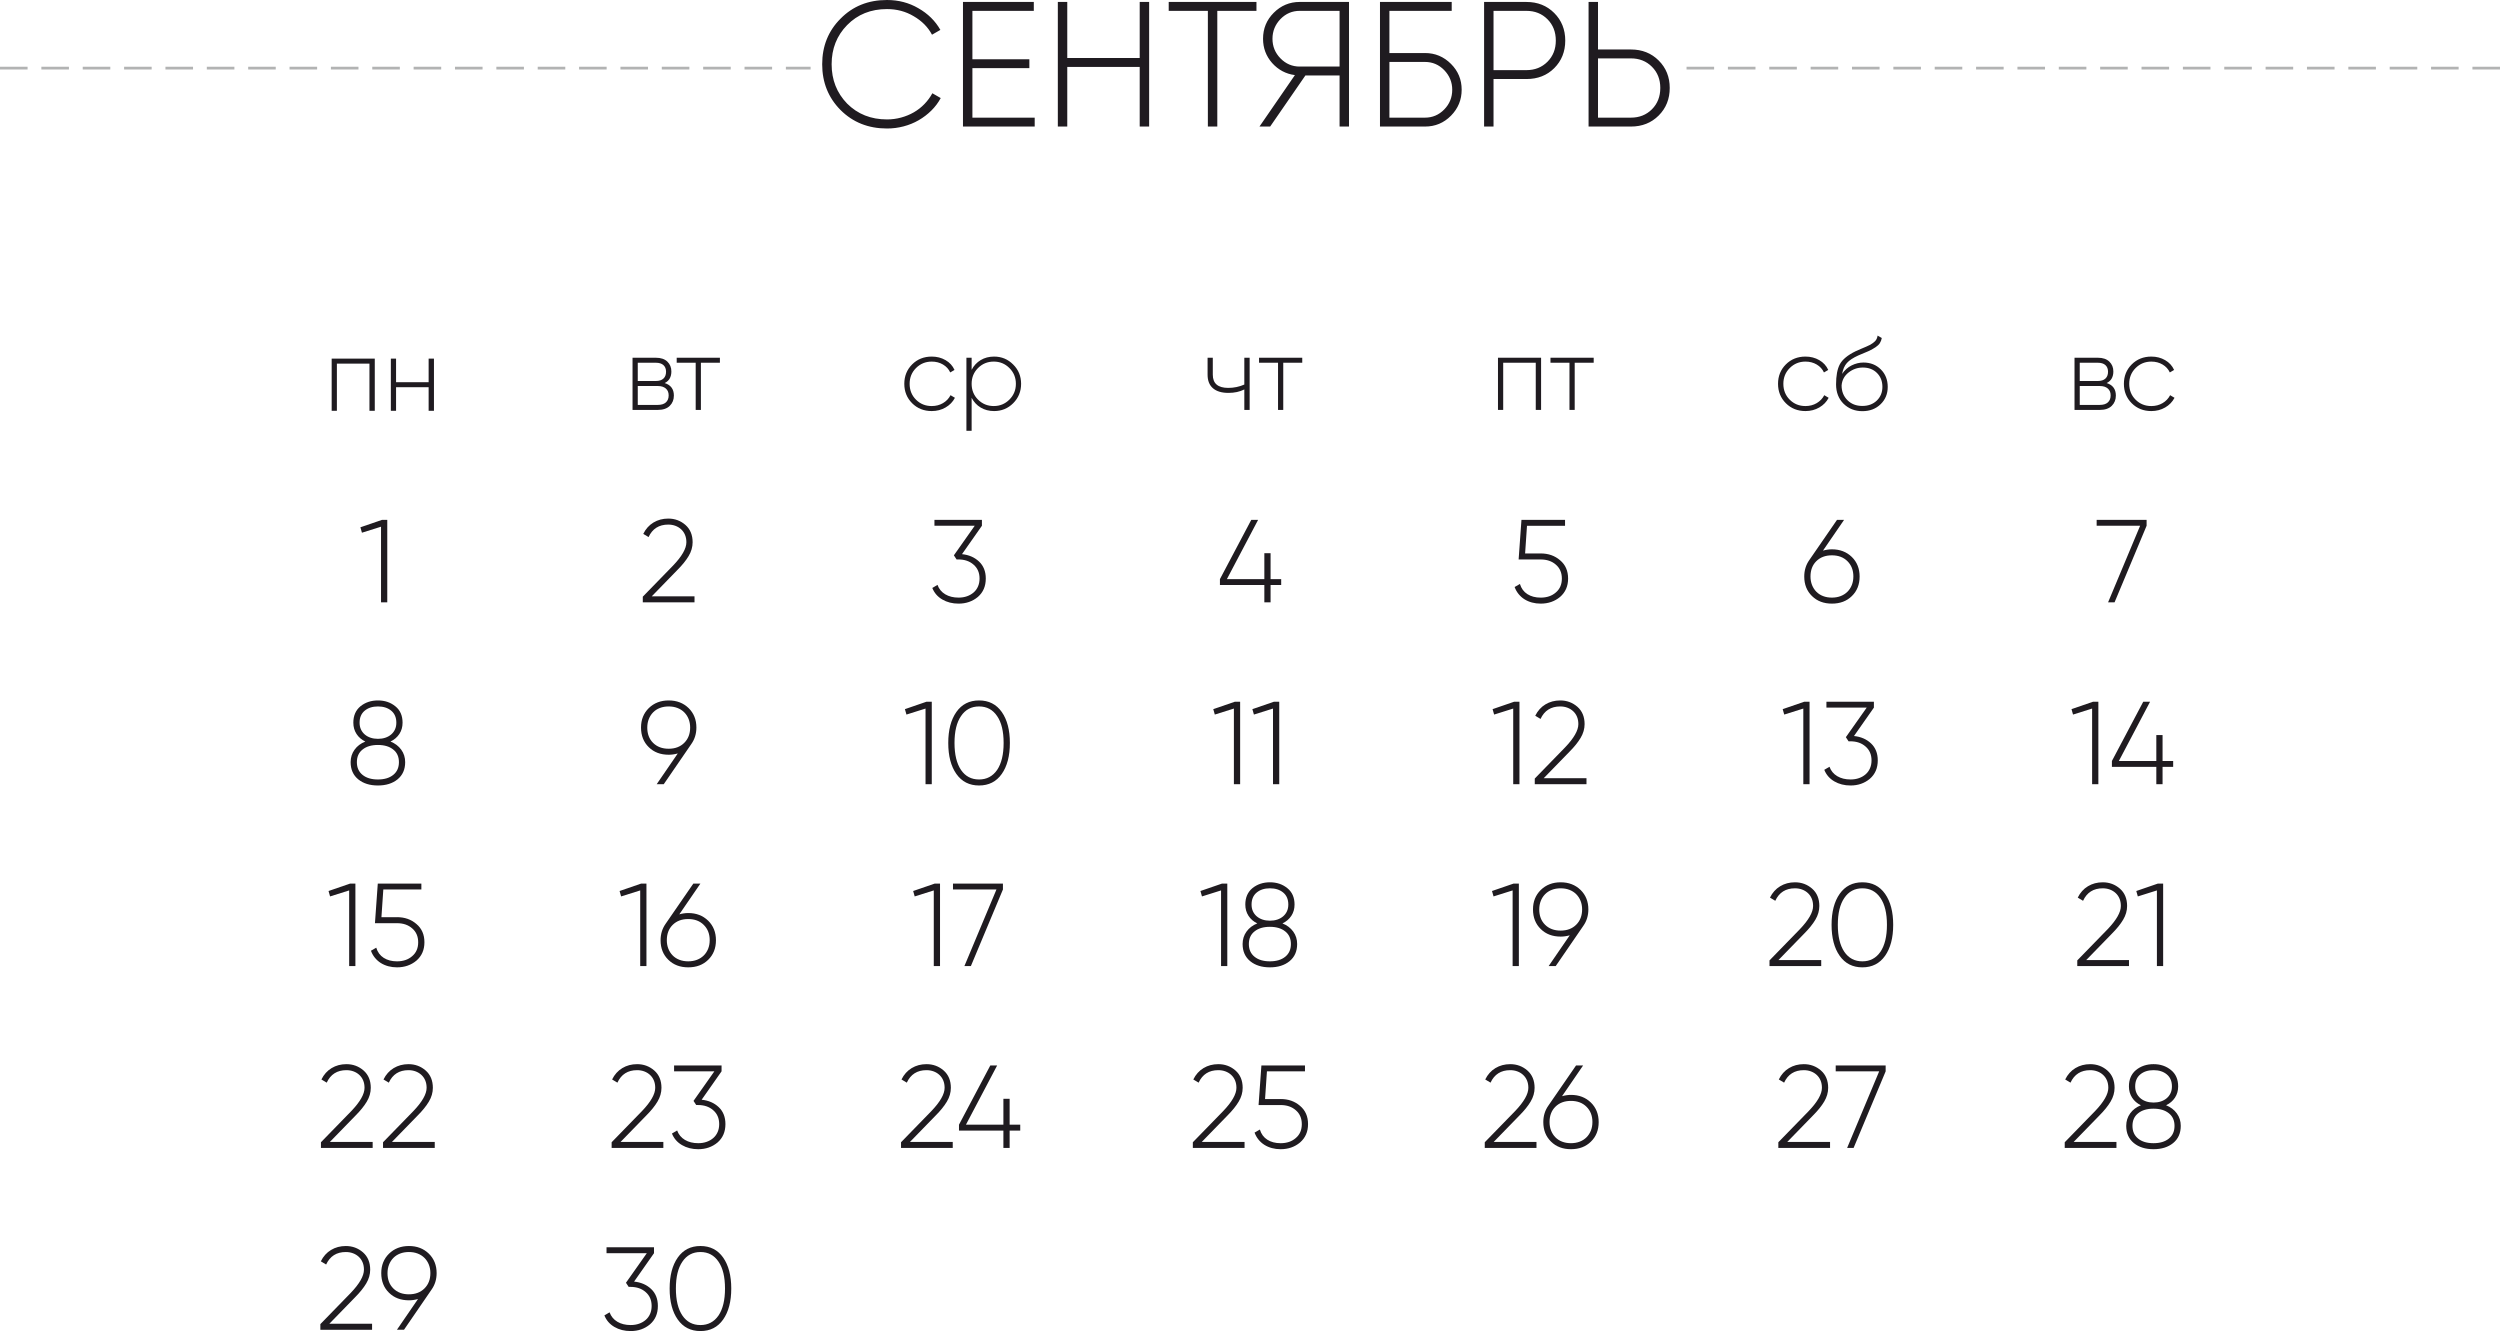 <?xml version="1.0" encoding="UTF-8"?> <svg xmlns="http://www.w3.org/2000/svg" xmlns:xlink="http://www.w3.org/1999/xlink" xmlns:xodm="http://www.corel.com/coreldraw/odm/2003" xml:space="preserve" width="319.857mm" height="170.3mm" version="1.1" style="shape-rendering:geometricPrecision; text-rendering:geometricPrecision; image-rendering:optimizeQuality; fill-rule:evenodd; clip-rule:evenodd" viewBox="0 0 6214.35 3308.69"> <defs> <style type="text/css"> .str0 {stroke:#B2B3B3;stroke-width:6.85;stroke-miterlimit:22.926;stroke-dasharray:68.544 34.272} .fil0 {fill:none} .fil1 {fill:#1F1B20;fill-rule:nonzero} </style> </defs> <g id="Слой_x0020_1">  <line class="fil0 str0" x1="4192.31" y1="169.32" x2="6217.13" y2="169.32"></line> <line class="fil0 str0" x1="-0" y1="169.32" x2="2014.95" y2="169.32"></line> <g id="_2677893799712"> <polygon class="fil1" points="5211.74,1292.27 5335.9,1292.27 5335.9,1306.91 5256.25,1497.24 5240.15,1497.24 5319.79,1306.91 5211.74,1306.91 "></polygon> <path class="fil1" d="M970.64 1843.3c11.27,4.49 20.2,11.23 26.69,20.21 6.54,8.98 9.81,19.33 9.81,31.04 0,18.16 -6.35,32.4 -18.99,42.75 -12.49,10.15 -28.74,15.23 -48.8,15.23 -20.06,0 -36.31,-5.08 -48.8,-15.23 -12.64,-10.35 -18.98,-24.6 -18.98,-42.75 0,-11.71 3.27,-22.06 9.81,-31.04 6.49,-8.98 15.42,-15.72 26.69,-20.21 -9.32,-4.49 -16.64,-10.78 -21.86,-18.89 -5.27,-8.1 -7.91,-17.42 -7.91,-27.96 0,-17.37 5.86,-30.94 17.57,-40.7 12.1,-9.76 26.65,-14.64 43.63,-14.64 16.98,0 31.43,4.88 43.34,14.64 11.91,9.57 17.86,23.13 17.86,40.7 0,10.54 -2.63,19.86 -7.95,27.96 -5.32,8.1 -12.69,14.4 -22.11,18.89zm-76.82 -46.85c0,6.25 1.12,11.81 3.37,16.69 2.25,4.88 5.42,9.08 9.52,12.59 4.1,3.51 8.93,6.2 14.49,8.05 5.56,1.85 11.66,2.78 18.3,2.78 6.64,0 12.74,-0.93 18.3,-2.78 5.56,-1.86 10.4,-4.54 14.5,-8.05 4.1,-3.51 7.27,-7.71 9.52,-12.59 2.24,-4.88 3.37,-10.44 3.37,-16.69 0,-12.89 -4.25,-22.84 -12.74,-29.87 -8.49,-7.03 -19.47,-10.54 -32.94,-10.54 -13.47,0 -24.45,3.51 -32.94,10.54 -8.49,7.03 -12.74,16.98 -12.74,29.87zm7.37 129.72c9.37,7.61 22.11,11.42 38.16,11.42 16.06,0 28.8,-3.81 38.16,-11.42 9.42,-7.61 14.11,-18.16 14.11,-31.63 0,-13.47 -4.69,-23.91 -14.11,-31.33 -9.37,-7.61 -22.11,-11.42 -38.16,-11.42 -16.06,0 -28.79,3.81 -38.16,11.42 -9.42,7.42 -14.1,17.86 -14.1,31.33 0,13.47 4.68,24.01 14.1,31.63z"></path> <path class="fil1" d="M1731.05 1808.46c0,15.42 -4.2,29.09 -12.59,40.99l-68.52 99.85 -17.57 0 52.41 -76.43c-7.61,2.15 -15.13,3.22 -22.55,3.22 -20.3,0 -36.8,-6.25 -49.49,-18.74 -12.89,-12.49 -19.33,-28.79 -19.33,-48.9 0,-19.52 6.44,-35.63 19.33,-48.31 13.08,-12.69 29.57,-19.03 49.49,-19.03 19.91,0 36.41,6.34 49.48,19.03 12.89,12.69 19.33,28.79 19.33,48.31zm-122.11 0c0,15.81 4.78,28.5 14.4,38.07 9.76,9.76 22.69,14.64 38.75,14.64 16.06,0 28.99,-4.88 38.75,-14.64 9.81,-9.76 14.69,-22.45 14.69,-38.07 0,-7.61 -1.27,-14.64 -3.81,-21.08 -2.54,-6.44 -6.2,-12.01 -10.88,-16.69 -4.69,-4.69 -10.3,-8.3 -16.89,-10.84 -6.54,-2.54 -13.86,-3.81 -21.86,-3.81 -8,0 -15.32,1.27 -21.86,3.81 -6.59,2.54 -12.15,6.15 -16.74,10.84 -4.59,4.68 -8.2,10.25 -10.74,16.69 -2.54,6.44 -3.81,13.47 -3.81,21.08z"></path> <path class="fil1" d="M2302.97 1744.33l13.18 0 0 204.97 -15.52 0 0 -187.99 -47.44 14.93 -3.81 -13.47 53.59 -18.45zm187.16 179.5c-13.47,19.13 -32.26,28.7 -56.42,28.7 -24.16,0 -42.95,-9.56 -56.42,-28.7 -13.42,-18.94 -20.16,-44.61 -20.16,-77.01 0,-32.21 6.73,-57.88 20.16,-77.01 13.47,-19.13 32.26,-28.7 56.42,-28.7 24.16,0 42.95,9.56 56.42,28.7 13.42,19.13 20.16,44.8 20.16,77.01 0,32.21 -6.74,57.88 -20.16,77.01zm-101.32 -9.96c10.74,15.81 25.72,23.72 44.9,23.72 18.98,0 33.97,-7.91 44.9,-23.72 10.78,-16.01 16.15,-38.36 16.15,-67.05 0,-28.89 -5.37,-51.15 -16.15,-66.76 -10.74,-16.01 -25.72,-24.01 -44.9,-24.01 -19.18,0 -34.16,8 -44.9,24.01 -10.78,15.62 -16.15,37.87 -16.15,66.76 0,28.7 5.37,51.05 16.15,67.05z"></path> <path class="fil1" d="M3069.48 1744.33l13.18 0 0 204.97 -15.52 0 0 -187.99 -47.44 14.93 -3.81 -13.47 53.59 -18.45zm97.21 0l13.18 0 0 204.97 -15.52 0 0 -187.99 -47.44 14.93 -3.81 -13.47 53.59 -18.45z"></path> <path class="fil1" d="M3763.8 1744.33l13.18 0 0 204.97 -15.52 0 0 -187.99 -47.44 14.93 -3.81 -13.47 53.59 -18.45zm51.24 204.97l0 -14.05 75.25 -77.3c22.06,-23.03 33.09,-42.36 33.09,-57.98 0,-6.83 -1.12,-12.93 -3.37,-18.3 -2.24,-5.37 -5.42,-9.96 -9.52,-13.76 -4.1,-3.81 -8.88,-6.73 -14.35,-8.78 -5.47,-2.05 -11.42,-3.08 -17.86,-3.08 -23.03,0 -39.34,10.35 -48.9,31.04l-13.18 -7.91c6.05,-12.3 14.49,-21.72 25.33,-28.26 10.84,-6.54 23.08,-9.81 36.75,-9.81 16.4,0 30.65,5.27 42.75,15.81 11.91,10.54 17.86,24.89 17.86,43.04 0,11.71 -3.27,23.08 -9.81,34.11 -6.54,11.03 -15.96,22.69 -28.26,34.99l-63.54 65.3 106.29 0 0 14.93 -128.55 0z"></path> <path class="fil1" d="M4484.92 1744.33l13.18 0 0 204.97 -15.52 0 0 -187.99 -47.44 14.93 -3.81 -13.47 53.59 -18.45zm123.57 85.21c17.18,1.76 31.33,7.91 42.46,18.45 11.13,10.54 16.69,24.6 16.69,42.17 0,19.13 -6.54,34.36 -19.62,45.68 -13.28,11.13 -29.28,16.69 -48.02,16.69 -15.23,0 -28.7,-3.42 -40.41,-10.25 -11.71,-6.83 -20.01,-16.4 -24.89,-28.7l12.89 -7.61c3.71,10.15 10.15,17.96 19.33,23.42 9.17,5.47 20.2,8.2 33.09,8.2 7.61,0 14.59,-1.12 20.94,-3.37 6.34,-2.24 11.86,-5.42 16.54,-9.52 4.69,-4.1 8.3,-9.08 10.84,-14.93 2.54,-5.86 3.81,-12.4 3.81,-19.62 0,-14.45 -4.98,-25.96 -14.93,-34.55 -9.76,-8.59 -22.35,-12.88 -37.77,-12.88l0 -0.29 -0.29 0.29 -4.1 0 -6.73 -10.25 51.83 -73.5 -100.14 0 0 -14.64 118.01 0 0 14.64 -49.49 70.57z"></path> <polygon class="fil1" points="949.46,1292.27 962.64,1292.27 962.64,1497.24 947.12,1497.24 947.12,1309.25 899.68,1324.18 895.87,1310.72 "></polygon> <path class="fil1" d="M1597.81 1497.24l0 -14.05 75.25 -77.3c22.06,-23.03 33.09,-42.36 33.09,-57.98 0,-6.83 -1.12,-12.93 -3.37,-18.3 -2.24,-5.37 -5.42,-9.96 -9.52,-13.76 -4.1,-3.81 -8.88,-6.73 -14.35,-8.78 -5.47,-2.05 -11.42,-3.08 -17.86,-3.08 -23.03,0 -39.34,10.35 -48.9,31.04l-13.18 -7.91c6.05,-12.3 14.49,-21.72 25.33,-28.26 10.84,-6.54 23.08,-9.81 36.75,-9.81 16.4,0 30.65,5.27 42.75,15.81 11.91,10.54 17.86,24.89 17.86,43.04 0,11.71 -3.27,23.08 -9.81,34.11 -6.54,11.03 -15.96,22.69 -28.26,34.99l-63.54 65.3 106.29 0 0 14.93 -128.55 0z"></path> <path class="fil1" d="M2391.25 1377.48c17.18,1.76 31.33,7.91 42.46,18.45 11.13,10.54 16.69,24.6 16.69,42.17 0,19.13 -6.54,34.36 -19.62,45.68 -13.28,11.13 -29.28,16.69 -48.02,16.69 -15.23,0 -28.7,-3.42 -40.41,-10.25 -11.71,-6.83 -20.01,-16.4 -24.89,-28.7l12.89 -7.61c3.71,10.15 10.15,17.96 19.33,23.42 9.17,5.47 20.2,8.2 33.09,8.2 7.61,0 14.59,-1.12 20.94,-3.37 6.34,-2.24 11.86,-5.42 16.54,-9.52 4.69,-4.1 8.3,-9.08 10.84,-14.93 2.54,-5.86 3.81,-12.4 3.81,-19.62 0,-14.45 -4.98,-25.96 -14.93,-34.55 -9.76,-8.59 -22.35,-12.88 -37.77,-12.88l0 -0.29 -0.29 0.29 -4.1 0 -6.73 -10.25 51.83 -73.5 -100.14 0 0 -14.64 118.01 0 0 14.64 -49.49 70.57z"></path> <polygon class="fil1" points="3184.7,1439.56 3184.7,1454.2 3158.34,1454.2 3158.34,1497.24 3142.83,1497.24 3142.83,1454.2 3032.43,1454.2 3032.43,1439.56 3110.32,1292.27 3127.31,1292.27 3049.71,1439.56 3142.83,1439.56 3142.83,1375.14 3158.34,1375.14 3158.34,1439.56 "></polygon> <path class="fil1" d="M3829.68 1375.72c19.13,0 35.24,5.66 48.31,16.98 13.28,11.13 19.91,26.26 19.91,45.39 0,18.94 -6.64,34.16 -19.91,45.68 -13.27,11.13 -29.38,16.69 -48.31,16.69 -7.61,0 -14.84,-0.93 -21.67,-2.78 -6.83,-1.85 -13.03,-4.54 -18.59,-8.05 -5.56,-3.51 -10.44,-7.86 -14.64,-13.03 -4.2,-5.17 -7.47,-10.98 -9.81,-17.42l13.18 -7.61c3.32,11.13 9.52,19.57 18.6,25.33 9.08,5.76 20.06,8.64 32.94,8.64 15.42,0 28.01,-4.29 37.77,-12.88 9.96,-8.4 14.93,-19.91 14.93,-34.55 0,-14.45 -4.98,-25.96 -14.93,-34.55 -9.76,-8.59 -22.35,-12.88 -37.77,-12.88l-54.76 0 7.03 -98.39 108.34 0 0 14.64 -94.58 0 -4.68 68.81 38.65 0z"></path> <path class="fil1" d="M4553.73 1365.47c19.91,0 36.41,6.35 49.48,19.03 12.89,12.69 19.33,28.89 19.33,48.61 0,19.91 -6.44,36.12 -19.33,48.61 -12.69,12.49 -29.18,18.74 -49.48,18.74 -20.3,0 -36.8,-6.25 -49.49,-18.74 -12.89,-12.49 -19.33,-28.7 -19.33,-48.61 0,-15.42 4.2,-29.09 12.59,-40.99l68.81 -99.85 17.57 0 -52.41 76.43c7.61,-2.15 15.03,-3.22 22.26,-3.22zm53.29 67.64c0,-15.62 -4.88,-28.31 -14.69,-38.07 -9.76,-9.76 -22.69,-14.64 -38.75,-14.64 -16.06,0 -28.99,4.88 -38.75,14.64 -9.62,9.57 -14.4,22.26 -14.4,38.07 0,7.61 1.27,14.64 3.81,21.08 2.54,6.44 6.15,12 10.74,16.69 4.59,4.68 10.15,8.3 16.74,10.83 6.54,2.54 13.86,3.81 21.86,3.81 8,0 15.33,-1.27 21.86,-3.81 6.59,-2.54 12.2,-6.15 16.89,-10.83 4.68,-4.69 8.34,-10.25 10.88,-16.69 2.54,-6.44 3.81,-13.47 3.81,-21.08z"></path> <path class="fil1" d="M5202.81 1744.33l13.18 0 0 204.97 -15.52 0 0 -187.99 -47.44 14.93 -3.81 -13.47 53.59 -18.45zm199.12 147.29l0 14.64 -26.35 0 0 43.04 -15.52 0 0 -43.04 -110.39 0 0 -14.64 77.89 -147.29 16.98 0 -77.6 147.29 93.12 0 0 -64.42 15.52 0 0 64.42 26.35 0z"></path> <path class="fil1" d="M870.25 2196.38l13.18 0 0 204.97 -15.52 0 0 -187.99 -47.44 14.93 -3.81 -13.47 53.59 -18.45zm116.54 83.45c19.13,0 35.24,5.66 48.31,16.98 13.28,11.13 19.91,26.26 19.91,45.39 0,18.94 -6.64,34.16 -19.91,45.68 -13.27,11.13 -29.38,16.69 -48.31,16.69 -7.61,0 -14.84,-0.93 -21.67,-2.78 -6.83,-1.85 -13.03,-4.54 -18.59,-8.05 -5.56,-3.51 -10.44,-7.86 -14.64,-13.03 -4.2,-5.17 -7.47,-10.98 -9.81,-17.42l13.18 -7.61c3.32,11.13 9.52,19.57 18.6,25.33 9.08,5.76 20.06,8.64 32.94,8.64 15.42,0 28.01,-4.29 37.77,-12.88 9.96,-8.4 14.93,-19.91 14.93,-34.55 0,-14.45 -4.98,-25.96 -14.93,-34.55 -9.76,-8.59 -22.35,-12.88 -37.77,-12.88l-54.76 0 7.03 -98.39 108.34 0 0 14.64 -94.58 0 -4.68 68.81 38.65 0z"></path> <path class="fil1" d="M1593.71 2196.38l13.18 0 0 204.97 -15.52 0 0 -187.99 -47.44 14.93 -3.81 -13.47 53.59 -18.45zm117.13 73.2c19.91,0 36.41,6.35 49.48,19.03 12.89,12.69 19.33,28.89 19.33,48.61 0,19.91 -6.44,36.12 -19.33,48.61 -12.69,12.49 -29.18,18.74 -49.48,18.74 -20.3,0 -36.8,-6.25 -49.49,-18.74 -12.89,-12.49 -19.33,-28.7 -19.33,-48.61 0,-15.42 4.2,-29.09 12.59,-40.99l68.81 -99.85 17.57 0 -52.41 76.43c7.61,-2.15 15.03,-3.22 22.26,-3.22zm53.29 67.64c0,-15.62 -4.88,-28.31 -14.69,-38.07 -9.76,-9.76 -22.69,-14.64 -38.75,-14.64 -16.06,0 -28.99,4.88 -38.75,14.64 -9.62,9.57 -14.4,22.26 -14.4,38.07 0,7.61 1.27,14.64 3.81,21.08 2.54,6.44 6.15,12 10.74,16.69 4.59,4.68 10.15,8.3 16.74,10.83 6.54,2.54 13.86,3.81 21.86,3.81 8,0 15.33,-1.27 21.86,-3.81 6.59,-2.54 12.2,-6.15 16.89,-10.83 4.68,-4.69 8.34,-10.25 10.88,-16.69 2.54,-6.44 3.81,-13.47 3.81,-21.08z"></path> <path class="fil1" d="M2323.47 2196.38l13.18 0 0 204.97 -15.52 0 0 -187.99 -47.44 14.93 -3.81 -13.47 53.59 -18.45zm45.39 0l124.16 0 0 14.64 -79.65 190.33 -16.1 0 79.65 -190.33 -108.05 0 0 -14.64z"></path> <path class="fil1" d="M3037.56 2196.38l13.18 0 0 204.97 -15.52 0 0 -187.99 -47.44 14.93 -3.81 -13.47 53.59 -18.45zm150.31 98.97c11.27,4.49 20.2,11.23 26.69,20.21 6.54,8.98 9.81,19.33 9.81,31.04 0,18.16 -6.35,32.4 -18.99,42.75 -12.49,10.15 -28.74,15.23 -48.8,15.23 -20.06,0 -36.31,-5.08 -48.8,-15.23 -12.64,-10.35 -18.98,-24.6 -18.98,-42.75 0,-11.71 3.27,-22.06 9.81,-31.04 6.49,-8.98 15.42,-15.72 26.69,-20.21 -9.32,-4.49 -16.64,-10.78 -21.86,-18.89 -5.27,-8.1 -7.91,-17.42 -7.91,-27.96 0,-17.37 5.86,-30.94 17.57,-40.7 12.1,-9.76 26.65,-14.64 43.63,-14.64 16.98,0 31.43,4.88 43.34,14.64 11.91,9.57 17.86,23.13 17.86,40.7 0,10.54 -2.63,19.86 -7.95,27.96 -5.32,8.1 -12.69,14.4 -22.11,18.89zm-76.82 -46.85c0,6.25 1.12,11.81 3.37,16.69 2.25,4.88 5.42,9.08 9.52,12.59 4.1,3.51 8.93,6.2 14.49,8.05 5.56,1.85 11.66,2.78 18.3,2.78 6.64,0 12.74,-0.93 18.3,-2.78 5.56,-1.86 10.4,-4.54 14.5,-8.05 4.1,-3.51 7.27,-7.71 9.52,-12.59 2.24,-4.88 3.37,-10.44 3.37,-16.69 0,-12.89 -4.25,-22.84 -12.74,-29.87 -8.49,-7.03 -19.47,-10.54 -32.94,-10.54 -13.47,0 -24.45,3.51 -32.94,10.54 -8.49,7.03 -12.74,16.98 -12.74,29.87zm7.37 129.72c9.37,7.61 22.11,11.42 38.16,11.42 16.06,0 28.8,-3.81 38.16,-11.42 9.42,-7.61 14.11,-18.16 14.11,-31.63 0,-13.47 -4.69,-23.91 -14.11,-31.33 -9.37,-7.61 -22.11,-11.42 -38.16,-11.42 -16.06,0 -28.79,3.81 -38.16,11.42 -9.42,7.42 -14.1,17.86 -14.1,31.33 0,13.47 4.68,24.01 14.1,31.63z"></path> <path class="fil1" d="M3762.33 2196.38l13.18 0 0 204.97 -15.52 0 0 -187.99 -47.44 14.93 -3.81 -13.47 53.59 -18.45zm185.94 64.13c0,15.42 -4.2,29.09 -12.59,40.99l-68.52 99.85 -17.57 0 52.41 -76.43c-7.61,2.15 -15.13,3.22 -22.55,3.22 -20.3,0 -36.8,-6.25 -49.49,-18.74 -12.89,-12.49 -19.33,-28.79 -19.33,-48.9 0,-19.52 6.44,-35.63 19.33,-48.31 13.08,-12.69 29.57,-19.03 49.49,-19.03 19.91,0 36.41,6.34 49.48,19.03 12.89,12.69 19.33,28.79 19.33,48.31zm-122.11 0c0,15.81 4.78,28.5 14.4,38.07 9.76,9.76 22.69,14.64 38.75,14.64 16.06,0 28.99,-4.88 38.75,-14.64 9.81,-9.76 14.69,-22.45 14.69,-38.07 0,-7.61 -1.27,-14.64 -3.81,-21.08 -2.54,-6.44 -6.2,-12.01 -10.88,-16.69 -4.69,-4.69 -10.3,-8.3 -16.89,-10.84 -6.54,-2.54 -13.86,-3.81 -21.86,-3.81 -8,0 -15.32,1.27 -21.86,3.81 -6.59,2.54 -12.15,6.15 -16.74,10.84 -4.59,4.68 -8.2,10.25 -10.74,16.69 -2.54,6.44 -3.81,13.47 -3.81,21.08z"></path> <path class="fil1" d="M4398.53 2401.36l0 -14.05 75.25 -77.3c22.06,-23.03 33.09,-42.36 33.09,-57.98 0,-6.83 -1.12,-12.93 -3.37,-18.3 -2.24,-5.37 -5.42,-9.96 -9.52,-13.76 -4.1,-3.81 -8.88,-6.73 -14.35,-8.78 -5.47,-2.05 -11.42,-3.08 -17.86,-3.08 -23.03,0 -39.34,10.35 -48.9,31.04l-13.18 -7.91c6.05,-12.3 14.49,-21.72 25.33,-28.26 10.84,-6.54 23.08,-9.81 36.75,-9.81 16.4,0 30.65,5.27 42.75,15.81 11.91,10.54 17.86,24.89 17.86,43.04 0,11.71 -3.27,23.08 -9.81,34.11 -6.54,11.03 -15.96,22.69 -28.26,34.99l-63.54 65.3 106.29 0 0 14.93 -128.55 0zm287.3 -25.47c-13.47,19.13 -32.26,28.7 -56.42,28.7 -24.16,0 -42.95,-9.56 -56.42,-28.7 -13.42,-18.94 -20.16,-44.61 -20.16,-77.01 0,-32.21 6.73,-57.88 20.16,-77.01 13.47,-19.13 32.26,-28.7 56.42,-28.7 24.16,0 42.95,9.56 56.42,28.7 13.42,19.13 20.16,44.8 20.16,77.01 0,32.21 -6.74,57.88 -20.16,77.01zm-101.32 -9.96c10.74,15.81 25.72,23.72 44.9,23.72 18.98,0 33.97,-7.91 44.9,-23.72 10.78,-16.01 16.15,-38.36 16.15,-67.05 0,-28.89 -5.37,-51.15 -16.15,-66.76 -10.74,-16.01 -25.72,-24.01 -44.9,-24.01 -19.18,0 -34.16,8 -44.9,24.01 -10.78,15.62 -16.15,37.87 -16.15,66.76 0,28.7 5.37,51.05 16.15,67.05z"></path> <path class="fil1" d="M5163.57 2401.36l0 -14.05 75.25 -77.3c22.06,-23.03 33.09,-42.36 33.09,-57.98 0,-6.83 -1.12,-12.93 -3.37,-18.3 -2.24,-5.37 -5.42,-9.96 -9.52,-13.76 -4.1,-3.81 -8.88,-6.73 -14.35,-8.78 -5.47,-2.05 -11.42,-3.08 -17.86,-3.08 -23.03,0 -39.34,10.35 -48.9,31.04l-13.18 -7.91c6.05,-12.3 14.49,-21.72 25.33,-28.26 10.84,-6.54 23.08,-9.81 36.75,-9.81 16.4,0 30.65,5.27 42.75,15.81 11.91,10.54 17.86,24.89 17.86,43.04 0,11.71 -3.27,23.08 -9.81,34.11 -6.54,11.03 -15.96,22.69 -28.26,34.99l-63.54 65.3 106.29 0 0 14.93 -128.55 0zm200.29 -204.97l13.18 0 0 204.97 -15.52 0 0 -187.99 -47.44 14.93 -3.81 -13.47 53.59 -18.45z"></path> <path class="fil1" d="M797.78 2853.41l0 -14.05 75.25 -77.3c22.06,-23.03 33.09,-42.36 33.09,-57.98 0,-6.83 -1.12,-12.93 -3.37,-18.3 -2.24,-5.37 -5.42,-9.96 -9.52,-13.76 -4.1,-3.81 -8.88,-6.73 -14.35,-8.78 -5.47,-2.05 -11.42,-3.08 -17.86,-3.08 -23.03,0 -39.34,10.35 -48.9,31.04l-13.18 -7.91c6.05,-12.3 14.49,-21.72 25.33,-28.26 10.84,-6.54 23.08,-9.81 36.75,-9.81 16.4,0 30.65,5.27 42.75,15.81 11.91,10.54 17.86,24.89 17.86,43.04 0,11.71 -3.27,23.08 -9.81,34.11 -6.54,11.03 -15.96,22.69 -28.26,34.99l-63.54 65.3 106.29 0 0 14.93 -128.55 0zm154.32 0l0 -14.05 75.25 -77.3c22.06,-23.03 33.09,-42.36 33.09,-57.98 0,-6.83 -1.12,-12.93 -3.37,-18.3 -2.24,-5.37 -5.42,-9.96 -9.52,-13.76 -4.1,-3.81 -8.88,-6.73 -14.35,-8.78 -5.47,-2.05 -11.42,-3.08 -17.86,-3.08 -23.03,0 -39.34,10.35 -48.9,31.04l-13.18 -7.91c6.05,-12.3 14.49,-21.72 25.33,-28.26 10.84,-6.54 23.08,-9.81 36.75,-9.81 16.4,0 30.65,5.27 42.75,15.81 11.91,10.54 17.86,24.89 17.86,43.04 0,11.71 -3.27,23.08 -9.81,34.11 -6.54,11.03 -15.96,22.69 -28.26,34.99l-63.54 65.3 106.29 0 0 14.93 -128.55 0z"></path> <path class="fil1" d="M1520.36 2853.41l0 -14.05 75.25 -77.3c22.06,-23.03 33.09,-42.36 33.09,-57.98 0,-6.83 -1.12,-12.93 -3.37,-18.3 -2.24,-5.37 -5.42,-9.96 -9.52,-13.76 -4.1,-3.81 -8.88,-6.73 -14.35,-8.78 -5.47,-2.05 -11.42,-3.08 -17.86,-3.08 -23.03,0 -39.34,10.35 -48.9,31.04l-13.18 -7.91c6.05,-12.3 14.49,-21.72 25.33,-28.26 10.84,-6.54 23.08,-9.81 36.75,-9.81 16.4,0 30.65,5.27 42.75,15.81 11.91,10.54 17.86,24.89 17.86,43.04 0,11.71 -3.27,23.08 -9.81,34.11 -6.54,11.03 -15.96,22.69 -28.26,34.99l-63.54 65.3 106.29 0 0 14.93 -128.55 0zm223.71 -119.76c17.18,1.76 31.33,7.91 42.46,18.45 11.13,10.54 16.69,24.6 16.69,42.17 0,19.13 -6.54,34.36 -19.62,45.68 -13.28,11.13 -29.28,16.69 -48.02,16.69 -15.23,0 -28.7,-3.42 -40.41,-10.25 -11.71,-6.83 -20.01,-16.4 -24.89,-28.7l12.89 -7.61c3.71,10.15 10.15,17.96 19.33,23.42 9.17,5.47 20.2,8.2 33.09,8.2 7.61,0 14.59,-1.12 20.94,-3.37 6.34,-2.24 11.86,-5.42 16.54,-9.52 4.69,-4.1 8.3,-9.08 10.84,-14.93 2.54,-5.86 3.81,-12.4 3.81,-19.62 0,-14.45 -4.98,-25.96 -14.93,-34.55 -9.76,-8.59 -22.35,-12.88 -37.77,-12.88l0 -0.29 -0.29 0.29 -4.1 0 -6.73 -10.25 51.83 -73.5 -100.14 0 0 -14.64 118.01 0 0 14.64 -49.49 70.57z"></path> <path class="fil1" d="M2239.72 2853.41l0 -14.05 75.25 -77.3c22.06,-23.03 33.09,-42.36 33.09,-57.98 0,-6.83 -1.12,-12.93 -3.37,-18.3 -2.24,-5.37 -5.42,-9.96 -9.52,-13.76 -4.1,-3.81 -8.88,-6.73 -14.35,-8.78 -5.47,-2.05 -11.42,-3.08 -17.86,-3.08 -23.03,0 -39.34,10.35 -48.9,31.04l-13.18 -7.91c6.05,-12.3 14.49,-21.72 25.33,-28.26 10.84,-6.54 23.08,-9.81 36.75,-9.81 16.4,0 30.65,5.27 42.75,15.81 11.91,10.54 17.86,24.89 17.86,43.04 0,11.71 -3.27,23.08 -9.81,34.11 -6.54,11.03 -15.96,22.69 -28.26,34.99l-63.54 65.3 106.29 0 0 14.93 -128.55 0zm296.33 -57.69l0 14.64 -26.35 0 0 43.04 -15.52 0 0 -43.04 -110.39 0 0 -14.64 77.89 -147.29 16.98 0 -77.6 147.29 93.12 0 0 -64.42 15.52 0 0 64.42 26.35 0z"></path> <path class="fil1" d="M2965.09 2853.41l0 -14.05 75.25 -77.3c22.06,-23.03 33.09,-42.36 33.09,-57.98 0,-6.83 -1.12,-12.93 -3.37,-18.3 -2.24,-5.37 -5.42,-9.96 -9.52,-13.76 -4.1,-3.81 -8.88,-6.73 -14.35,-8.78 -5.47,-2.05 -11.42,-3.08 -17.86,-3.08 -23.03,0 -39.34,10.35 -48.9,31.04l-13.18 -7.91c6.05,-12.3 14.49,-21.72 25.33,-28.26 10.84,-6.54 23.08,-9.81 36.75,-9.81 16.4,0 30.65,5.27 42.75,15.81 11.91,10.54 17.86,24.89 17.86,43.04 0,11.71 -3.27,23.08 -9.81,34.11 -6.54,11.03 -15.96,22.69 -28.26,34.99l-63.54 65.3 106.29 0 0 14.93 -128.55 0zm218.15 -121.52c19.13,0 35.24,5.66 48.31,16.98 13.28,11.13 19.91,26.26 19.91,45.39 0,18.94 -6.64,34.16 -19.91,45.68 -13.27,11.13 -29.38,16.69 -48.31,16.69 -7.61,0 -14.84,-0.93 -21.67,-2.78 -6.83,-1.85 -13.03,-4.54 -18.59,-8.05 -5.56,-3.51 -10.44,-7.86 -14.64,-13.03 -4.2,-5.17 -7.47,-10.98 -9.81,-17.42l13.18 -7.61c3.32,11.13 9.52,19.57 18.6,25.33 9.08,5.76 20.06,8.64 32.94,8.64 15.42,0 28.01,-4.29 37.77,-12.88 9.96,-8.4 14.93,-19.91 14.93,-34.55 0,-14.45 -4.98,-25.96 -14.93,-34.55 -9.76,-8.59 -22.35,-12.88 -37.77,-12.88l-54.76 0 7.03 -98.39 108.34 0 0 14.64 -94.58 0 -4.68 68.81 38.65 0z"></path> <path class="fil1" d="M3690.74 2853.41l0 -14.05 75.25 -77.3c22.06,-23.03 33.09,-42.36 33.09,-57.98 0,-6.83 -1.12,-12.93 -3.37,-18.3 -2.24,-5.37 -5.42,-9.96 -9.52,-13.76 -4.1,-3.81 -8.88,-6.73 -14.35,-8.78 -5.47,-2.05 -11.42,-3.08 -17.86,-3.08 -23.03,0 -39.34,10.35 -48.9,31.04l-13.18 -7.91c6.05,-12.3 14.49,-21.72 25.33,-28.26 10.84,-6.54 23.08,-9.81 36.75,-9.81 16.4,0 30.65,5.27 42.75,15.81 11.91,10.54 17.86,24.89 17.86,43.04 0,11.71 -3.27,23.08 -9.81,34.11 -6.54,11.03 -15.96,22.69 -28.26,34.99l-63.54 65.3 106.29 0 0 14.93 -128.55 0zm214.34 -131.77c19.91,0 36.41,6.35 49.48,19.03 12.89,12.69 19.33,28.89 19.33,48.61 0,19.91 -6.44,36.12 -19.33,48.61 -12.69,12.49 -29.18,18.74 -49.48,18.74 -20.3,0 -36.8,-6.25 -49.49,-18.74 -12.89,-12.49 -19.33,-28.7 -19.33,-48.61 0,-15.42 4.2,-29.09 12.59,-40.99l68.81 -99.85 17.57 0 -52.41 76.43c7.61,-2.15 15.03,-3.22 22.26,-3.22zm53.29 67.64c0,-15.62 -4.88,-28.31 -14.69,-38.07 -9.76,-9.76 -22.69,-14.64 -38.75,-14.64 -16.06,0 -28.99,4.88 -38.75,14.64 -9.62,9.57 -14.4,22.26 -14.4,38.07 0,7.61 1.27,14.64 3.81,21.08 2.54,6.44 6.15,12 10.74,16.69 4.59,4.68 10.15,8.3 16.74,10.83 6.54,2.54 13.86,3.81 21.86,3.81 8,0 15.33,-1.27 21.86,-3.81 6.59,-2.54 12.2,-6.15 16.89,-10.83 4.68,-4.69 8.34,-10.25 10.88,-16.69 2.54,-6.44 3.81,-13.47 3.81,-21.08z"></path> <path class="fil1" d="M4420.49 2853.41l0 -14.05 75.25 -77.3c22.06,-23.03 33.09,-42.36 33.09,-57.98 0,-6.83 -1.12,-12.93 -3.37,-18.3 -2.24,-5.37 -5.42,-9.96 -9.52,-13.76 -4.1,-3.81 -8.88,-6.73 -14.35,-8.78 -5.47,-2.05 -11.42,-3.08 -17.86,-3.08 -23.03,0 -39.34,10.35 -48.9,31.04l-13.18 -7.91c6.05,-12.3 14.49,-21.72 25.33,-28.26 10.84,-6.54 23.08,-9.81 36.75,-9.81 16.4,0 30.65,5.27 42.75,15.81 11.91,10.54 17.86,24.89 17.86,43.04 0,11.71 -3.27,23.08 -9.81,34.11 -6.54,11.03 -15.96,22.69 -28.26,34.99l-63.54 65.3 106.29 0 0 14.93 -128.55 0zm142.6 -204.97l124.16 0 0 14.64 -79.65 190.33 -16.1 0 79.65 -190.33 -108.05 0 0 -14.64z"></path> <path class="fil1" d="M5132.39 2853.41l0 -14.05 75.25 -77.3c22.06,-23.03 33.09,-42.36 33.09,-57.98 0,-6.83 -1.12,-12.93 -3.37,-18.3 -2.24,-5.37 -5.42,-9.96 -9.52,-13.76 -4.1,-3.81 -8.88,-6.73 -14.35,-8.78 -5.47,-2.05 -11.42,-3.08 -17.86,-3.08 -23.03,0 -39.34,10.35 -48.9,31.04l-13.18 -7.91c6.05,-12.3 14.49,-21.72 25.33,-28.26 10.84,-6.54 23.08,-9.81 36.75,-9.81 16.4,0 30.65,5.27 42.75,15.81 11.91,10.54 17.86,24.89 17.86,43.04 0,11.71 -3.27,23.08 -9.81,34.11 -6.54,11.03 -15.96,22.69 -28.26,34.99l-63.54 65.3 106.29 0 0 14.93 -128.55 0zm251.92 -106c11.27,4.49 20.2,11.23 26.69,20.21 6.54,8.98 9.81,19.33 9.81,31.04 0,18.16 -6.35,32.4 -18.99,42.75 -12.49,10.15 -28.74,15.23 -48.8,15.23 -20.06,0 -36.31,-5.08 -48.8,-15.23 -12.64,-10.35 -18.98,-24.6 -18.98,-42.75 0,-11.71 3.27,-22.06 9.81,-31.04 6.49,-8.98 15.42,-15.72 26.69,-20.21 -9.32,-4.49 -16.64,-10.78 -21.86,-18.89 -5.27,-8.1 -7.91,-17.42 -7.91,-27.96 0,-17.37 5.86,-30.94 17.57,-40.7 12.1,-9.76 26.65,-14.64 43.63,-14.64 16.98,0 31.43,4.88 43.34,14.64 11.91,9.57 17.86,23.13 17.86,40.7 0,10.54 -2.63,19.86 -7.95,27.96 -5.32,8.1 -12.69,14.4 -22.11,18.89zm-76.82 -46.85c0,6.25 1.12,11.81 3.37,16.69 2.25,4.88 5.42,9.08 9.52,12.59 4.1,3.51 8.93,6.2 14.49,8.05 5.56,1.85 11.66,2.78 18.3,2.78 6.64,0 12.74,-0.93 18.3,-2.78 5.56,-1.86 10.4,-4.54 14.5,-8.05 4.1,-3.51 7.27,-7.71 9.52,-12.59 2.24,-4.88 3.37,-10.44 3.37,-16.69 0,-12.89 -4.25,-22.84 -12.74,-29.87 -8.49,-7.03 -19.47,-10.54 -32.94,-10.54 -13.47,0 -24.45,3.51 -32.94,10.54 -8.49,7.03 -12.74,16.98 -12.74,29.87zm7.37 129.72c9.37,7.61 22.11,11.42 38.16,11.42 16.06,0 28.8,-3.81 38.16,-11.42 9.42,-7.61 14.11,-18.16 14.11,-31.63 0,-13.47 -4.69,-23.91 -14.11,-31.33 -9.37,-7.61 -22.11,-11.42 -38.16,-11.42 -16.06,0 -28.79,3.81 -38.16,11.42 -9.42,7.42 -14.1,17.86 -14.1,31.33 0,13.47 4.68,24.01 14.1,31.63z"></path> <path class="fil1" d="M796.32 3305.47l0 -14.05 75.25 -77.3c22.06,-23.03 33.09,-42.36 33.09,-57.98 0,-6.83 -1.12,-12.93 -3.37,-18.3 -2.24,-5.37 -5.42,-9.96 -9.52,-13.76 -4.1,-3.81 -8.88,-6.73 -14.35,-8.78 -5.47,-2.05 -11.42,-3.08 -17.86,-3.08 -23.03,0 -39.34,10.35 -48.9,31.04l-13.18 -7.91c6.05,-12.3 14.49,-21.72 25.33,-28.26 10.84,-6.54 23.08,-9.81 36.75,-9.81 16.4,0 30.65,5.27 42.75,15.81 11.91,10.54 17.86,24.89 17.86,43.04 0,11.71 -3.27,23.08 -9.81,34.11 -6.54,11.03 -15.96,22.69 -28.26,34.99l-63.54 65.3 106.29 0 0 14.93 -128.55 0zm289.01 -140.85c0,15.42 -4.2,29.09 -12.59,40.99l-68.52 99.85 -17.57 0 52.41 -76.43c-7.61,2.15 -15.13,3.22 -22.55,3.22 -20.3,0 -36.8,-6.25 -49.49,-18.74 -12.89,-12.49 -19.33,-28.79 -19.33,-48.9 0,-19.52 6.44,-35.63 19.33,-48.31 13.08,-12.69 29.57,-19.03 49.49,-19.03 19.91,0 36.41,6.34 49.48,19.03 12.89,12.69 19.33,28.79 19.33,48.31zm-122.11 0c0,15.81 4.78,28.5 14.4,38.07 9.76,9.76 22.69,14.64 38.75,14.64 16.06,0 28.99,-4.88 38.75,-14.64 9.81,-9.76 14.69,-22.45 14.69,-38.07 0,-7.61 -1.27,-14.64 -3.81,-21.08 -2.54,-6.44 -6.2,-12.01 -10.88,-16.69 -4.69,-4.69 -10.3,-8.3 -16.89,-10.84 -6.54,-2.54 -13.86,-3.81 -21.86,-3.81 -8,0 -15.32,1.27 -21.86,3.81 -6.59,2.54 -12.15,6.15 -16.74,10.84 -4.59,4.68 -8.2,10.25 -10.74,16.69 -2.54,6.44 -3.81,13.47 -3.81,21.08z"></path> <path class="fil1" d="M1576.14 3185.7c17.18,1.76 31.33,7.91 42.46,18.45 11.13,10.54 16.69,24.6 16.69,42.17 0,19.13 -6.54,34.36 -19.62,45.68 -13.28,11.13 -29.28,16.69 -48.02,16.69 -15.23,0 -28.7,-3.42 -40.41,-10.25 -11.71,-6.83 -20.01,-16.4 -24.89,-28.7l12.89 -7.61c3.71,10.15 10.15,17.96 19.33,23.42 9.17,5.47 20.2,8.2 33.09,8.2 7.61,0 14.59,-1.12 20.94,-3.37 6.34,-2.24 11.86,-5.42 16.54,-9.52 4.69,-4.1 8.3,-9.08 10.84,-14.93 2.54,-5.86 3.81,-12.4 3.81,-19.62 0,-14.45 -4.98,-25.96 -14.93,-34.55 -9.76,-8.59 -22.35,-12.88 -37.77,-12.88l0 -0.29 -0.29 0.29 -4.1 0 -6.73 -10.25 51.83 -73.5 -100.14 0 0 -14.64 118.01 0 0 14.64 -49.49 70.57zm221.42 94.29c-13.47,19.13 -32.26,28.7 -56.42,28.7 -24.16,0 -42.95,-9.56 -56.42,-28.7 -13.42,-18.94 -20.16,-44.61 -20.16,-77.01 0,-32.21 6.73,-57.88 20.16,-77.01 13.47,-19.13 32.26,-28.7 56.42,-28.7 24.16,0 42.95,9.56 56.42,28.7 13.42,19.13 20.16,44.8 20.16,77.01 0,32.21 -6.74,57.88 -20.16,77.01zm-101.32 -9.96c10.74,15.81 25.72,23.72 44.9,23.72 18.98,0 33.97,-7.91 44.9,-23.72 10.78,-16.01 16.15,-38.36 16.15,-67.05 0,-28.89 -5.37,-51.15 -16.15,-66.76 -10.74,-16.01 -25.72,-24.01 -44.9,-24.01 -19.18,0 -34.16,8 -44.9,24.01 -10.78,15.62 -16.15,37.87 -16.15,66.76 0,28.7 5.37,51.05 16.15,67.05z"></path> </g> <path class="fil1" d="M2204.78 319.42c-46.31,0 -84.8,-15.34 -115.47,-46.01 -30.38,-30.68 -45.57,-68.57 -45.57,-113.7 0,-45.13 15.19,-82.88 45.57,-113.26 30.38,-30.97 68.87,-46.45 115.47,-46.45 28.61,0 54.57,6.78 77.87,20.35 23.89,13.57 42.18,31.56 54.86,53.97l-20.79 11.95c-10.03,-18.88 -25.22,-34.21 -45.57,-46.01 -19.76,-11.8 -41.88,-17.7 -66.36,-17.7 -40.11,0 -73.14,13.27 -99.1,39.82 -25.66,26.25 -38.49,58.69 -38.49,97.33 0,38.64 12.83,71.23 38.49,97.77 26.25,26.25 59.28,39.37 99.1,39.37 12.09,0 23.82,-1.55 35.17,-4.65 11.35,-3.1 21.9,-7.45 31.63,-13.05 9.73,-5.6 18.51,-12.46 26.32,-20.57 7.82,-8.11 14.38,-17.03 19.69,-26.77l20.79 11.95c-6.19,11.5 -14.01,21.9 -23.45,31.19 -9.44,9.29 -19.91,17.25 -31.41,23.89 -11.5,6.64 -23.97,11.73 -37.38,15.26 -13.42,3.54 -27.21,5.31 -41.37,5.31zm212.36 -26.99l154.85 0 0 22.12 -178.29 0 0 -309.69 176.08 0 0 22.12 -152.63 0 0 120.34 141.57 0 0 22.12 -141.57 0 0 122.99zm415.87 -287.57l23.45 0 0 309.69 -23.45 0 0 -148.21 -180.06 0 0 148.21 -23.45 0 0 -309.69 23.45 0 0 139.36 180.06 0 0 -139.36zm290.22 0l0 22.12 -97.33 0 0 287.57 -23.45 0 0 -287.57 -97.33 0 0 -22.12 218.11 0zm230.06 0l0 309.69 -23.45 0 0 -126.97 -84.94 0 -87.6 126.97 -26.55 0 88.04 -127.86c-22.42,-2.95 -41.29,-12.98 -56.63,-30.09 -15.04,-17.11 -22.56,-37.16 -22.56,-60.17 0,-25.37 8.85,-46.9 26.55,-64.59 17.99,-17.99 39.52,-26.99 64.59,-26.99l122.55 0zm-23.45 160.6l0 -138.47 -99.1 0c-18.58,0 -34.51,6.78 -47.78,20.35 -13.27,13.86 -19.91,30.23 -19.91,49.11 0,18.88 6.63,35.1 19.91,48.67 13.27,13.57 29.2,20.35 47.78,20.35l99.1 0zm212.36 -33.62c25.07,0 46.6,9 64.59,26.99 17.7,17.7 26.55,39.08 26.55,64.15 0,25.07 -8.85,46.6 -26.55,64.59 -17.7,17.99 -39.23,26.99 -64.59,26.99l-111.93 0 0 -309.69 178.29 0 0 22.12 -154.85 0 0 104.85 88.48 0zm0 160.6c18.58,0 34.51,-6.78 47.78,-20.35 13.27,-13.57 19.91,-29.94 19.91,-49.11 0,-18.58 -6.64,-34.8 -19.91,-48.66 -13.27,-13.57 -29.2,-20.35 -47.78,-20.35l-88.48 0 0 138.47 88.48 0zm252.18 -287.57c27.72,0 50.73,9.14 69.02,27.43 18.29,18.29 27.43,41.15 27.43,68.57 0,27.43 -9.14,50.29 -27.43,68.57 -17.99,17.99 -41,26.99 -69.02,26.99l-81.85 0 0 118.13 -23.45 0 0 -309.69 105.29 0zm0 169.45c20.94,0 38.34,-6.93 52.2,-20.79 13.86,-13.86 20.79,-31.41 20.79,-52.65 0,-21.53 -6.93,-39.23 -20.79,-53.09 -13.86,-13.86 -31.26,-20.79 -52.2,-20.79l-81.85 0 0 147.32 81.85 0zm259.7 -51.32c27.72,0 50.73,9.14 69.02,27.43 18.29,18.29 27.43,41 27.43,68.13 0,27.43 -9.14,50.29 -27.43,68.57 -18.29,18.29 -41.29,27.43 -69.02,27.43l-105.29 0 0 -309.69 23.45 0 0 118.13 81.85 0zm0 169.44c20.94,0 38.34,-6.93 52.2,-20.79 13.86,-13.86 20.79,-31.56 20.79,-53.09 0,-21.24 -6.93,-38.79 -20.79,-52.65 -13.86,-13.86 -31.26,-20.79 -52.2,-20.79l-81.85 0 0 147.32 81.85 0z"></path> <path class="fil1" d="M931.59 891.43l0 129.72 -13.23 0 0 -117.27 -80.95 0 0 117.27 -12.97 0 0 -129.72 107.15 0zm133.87 0l13.23 0 0 129.72 -13.23 0 0 -58.64 -80.95 0 0 58.64 -12.97 0 0 -129.72 12.97 0 0 58.64 80.95 0 0 -58.64z"></path> <path class="fil1" d="M1652.25 952.18c15.22,4.8 22.83,15.18 22.83,31.05 0,10.34 -3.42,18.9 -10.25,25.64 -6.83,6.7 -16.73,10.08 -29.71,10.08l-62.79 0 0 -129.72 57.86 0c12.45,0 22.01,3.2 28.67,9.64 6.66,6.4 9.99,14.53 9.99,24.43 0,13.88 -5.54,23.48 -16.61,28.88zm-66.94 -50.5l0 45.4 44.88 0c8.3,0 14.62,-2.03 18.94,-6.05 4.32,-4.02 6.49,-9.69 6.49,-17.04 0,-7 -2.16,-12.45 -6.49,-16.39 -4.32,-3.93 -10.64,-5.92 -18.94,-5.92l-44.88 0zm49.81 104.82c8.82,0 15.52,-2.07 20.11,-6.27 4.58,-4.15 6.88,-9.99 6.88,-17.47 0,-7.31 -2.38,-13.02 -7.14,-17.08 -4.76,-4.11 -11.37,-6.14 -19.85,-6.14l-49.81 0 0 46.96 49.81 0zm154.37 -117.27l0 12.45 -47.22 0 0 117.27 -12.97 0 0 -117.27 -47.22 0 0 -12.45 107.41 0z"></path> <path class="fil1" d="M2316.1 1021.8c-19.55,0 -35.8,-6.49 -48.78,-19.46 -12.97,-12.97 -19.46,-29.06 -19.46,-48.26 0,-19.2 6.49,-35.29 19.46,-48.26 12.97,-12.97 29.23,-19.46 48.78,-19.46 12.62,0 24.04,2.94 34.25,8.82 10.2,5.88 17.64,14.01 22.31,24.39l-10.64 6.23c-3.81,-8.3 -9.82,-14.87 -18.03,-19.72 -8.22,-4.84 -17.51,-7.26 -27.89,-7.26 -15.4,0 -28.45,5.36 -39.18,16.08 -10.55,10.55 -15.82,23.61 -15.82,39.18 0,15.74 5.27,28.88 15.82,39.43 10.55,10.55 23.61,15.83 39.18,15.83 10.38,0 19.67,-2.42 27.89,-7.26 8.22,-4.84 14.49,-11.42 18.81,-19.72l10.9 6.49c-5.19,10.03 -12.93,18.03 -23.22,24 -10.29,5.97 -21.75,8.95 -34.37,8.95zm154.89 -135.43c18.68,0 34.51,6.57 47.48,19.72 13.15,12.97 19.72,28.97 19.72,48 0,19.02 -6.57,35.11 -19.72,48.26 -12.97,12.97 -28.8,19.46 -47.48,19.46 -12.45,0 -23.52,-2.9 -33.21,-8.69 -9.69,-5.79 -17.21,-13.88 -22.57,-24.26l0 81.98 -12.97 0 0 -181.61 12.97 0 0 30.09c5.36,-10.38 12.89,-18.46 22.57,-24.26 9.69,-5.8 20.76,-8.69 33.21,-8.69zm-39.95 106.89c10.72,10.72 23.78,16.08 39.18,16.08 15.22,0 28.19,-5.36 38.92,-16.08 10.72,-10.72 16.08,-23.78 16.08,-39.18 0,-15.4 -5.36,-28.45 -16.08,-39.18 -10.72,-10.72 -23.7,-16.08 -38.92,-16.08 -15.39,0 -28.45,5.36 -39.18,16.08 -10.55,10.55 -15.83,23.61 -15.83,39.18 0,15.57 5.28,28.62 15.83,39.18z"></path> <path class="fil1" d="M3093.07 889.22l13.23 0 0 129.72 -13.23 0 0 -50.85c-11.42,5.71 -24.56,8.56 -39.44,8.56 -16.78,0 -29.62,-3.85 -38.53,-11.54 -8.91,-7.7 -13.36,-18.9 -13.36,-33.6l0 -42.29 12.97 0 0 42.29c0,21.79 12.8,32.69 38.4,32.69 14.01,0 27.33,-2.77 39.95,-8.3l0 -66.68zm143.99 0l0 12.45 -47.22 0 0 117.27 -12.97 0 0 -117.27 -47.22 0 0 -12.45 107.41 0z"></path> <path class="fil1" d="M3830.74 889.22l0 129.72 -13.23 0 0 -117.27 -80.95 0 0 117.27 -12.97 0 0 -129.72 107.15 0zm130.76 0l0 12.45 -47.22 0 0 117.27 -12.97 0 0 -117.27 -47.22 0 0 -12.45 107.41 0z"></path> <path class="fil1" d="M4487.97 1021.8c-19.55,0 -35.8,-6.49 -48.78,-19.46 -12.97,-12.97 -19.46,-29.06 -19.46,-48.26 0,-19.2 6.49,-35.29 19.46,-48.26 12.97,-12.97 29.23,-19.46 48.78,-19.46 12.62,0 24.04,2.94 34.25,8.82 10.2,5.88 17.64,14.01 22.31,24.39l-10.64 6.23c-3.81,-8.3 -9.82,-14.87 -18.03,-19.72 -8.22,-4.84 -17.51,-7.26 -27.89,-7.26 -15.4,0 -28.45,5.36 -39.18,16.08 -10.55,10.55 -15.82,23.61 -15.82,39.18 0,15.74 5.27,28.88 15.82,39.43 10.55,10.55 23.61,15.83 39.18,15.83 10.38,0 19.67,-2.42 27.89,-7.26 8.22,-4.84 14.49,-11.42 18.81,-19.72l10.9 6.49c-5.19,10.03 -12.93,18.03 -23.22,24 -10.29,5.97 -21.75,8.95 -34.37,8.95zm141.4 0.26c-18.51,0 -34.07,-6.14 -46.7,-18.38 -12.45,-12.41 -18.68,-28.5 -18.68,-48.17 0,-21.58 3.11,-38.23 9.34,-49.94 6.57,-12.11 19.63,-22.92 39.18,-32.43l13.49 -5.97c5.19,-2.25 9.38,-4.02 12.58,-5.32 3.2,-1.3 6.62,-2.9 10.25,-4.8 5.19,-2.94 9.34,-6.05 12.45,-9.34 3.11,-3.29 5.1,-7.78 5.97,-13.49l10.38 5.97c-0.86,4.84 -2.47,9.08 -4.8,12.71 -2.34,3.63 -5.88,7 -10.55,10.12 -2.25,1.38 -4.37,2.68 -6.36,3.89 -1.99,1.21 -3.89,2.25 -5.62,3.11 -3.46,1.9 -8.65,4.24 -15.61,7.01l-15.35 6.49c-12.97,5.88 -22.44,12.11 -28.32,18.68 -5.92,6.57 -9.9,15.61 -11.98,27.2 3.11,-4.67 6.66,-8.78 10.68,-12.32 3.98,-3.55 8.3,-6.49 12.97,-8.78 4.67,-2.34 9.51,-4.11 14.44,-5.32 4.93,-1.21 9.95,-1.82 14.96,-1.82 17.34,0 31.74,5.71 43.15,17.08 11.46,11.42 17.17,25.9 17.17,43.5 0,17.43 -5.97,31.83 -17.9,43.24 -11.76,11.37 -26.81,17.08 -45.14,17.08zm-0.13 -12.97c14.57,0 26.55,-4.41 35.89,-13.23 9.38,-8.99 14.05,-20.41 14.05,-34.25 0,-14.01 -4.5,-25.51 -13.53,-34.51 -9,-9 -20.71,-13.49 -35.11,-13.49 -13.19,0 -25.04,4.15 -35.63,12.45 -10.42,8.3 -16.13,19.03 -17.17,32.17 0,14.7 4.84,26.9 14.57,36.58 9.51,9.51 21.84,14.27 36.93,14.27z"></path> <path class="fil1" d="M5236.66 952.18c15.22,4.8 22.83,15.18 22.83,31.05 0,10.34 -3.42,18.9 -10.25,25.64 -6.83,6.7 -16.73,10.08 -29.71,10.08l-62.79 0 0 -129.72 57.86 0c12.45,0 22.01,3.2 28.67,9.64 6.66,6.4 9.99,14.53 9.99,24.43 0,13.88 -5.54,23.48 -16.61,28.88zm-66.94 -50.5l0 45.4 44.88 0c8.3,0 14.62,-2.03 18.94,-6.05 4.32,-4.02 6.49,-9.69 6.49,-17.04 0,-7 -2.16,-12.45 -6.49,-16.39 -4.32,-3.93 -10.64,-5.92 -18.94,-5.92l-44.88 0zm49.81 104.82c8.82,0 15.52,-2.07 20.11,-6.27 4.58,-4.15 6.88,-9.99 6.88,-17.47 0,-7.31 -2.38,-13.02 -7.14,-17.08 -4.76,-4.11 -11.37,-6.14 -19.85,-6.14l-49.81 0 0 46.96 49.81 0zm128.17 15.31c-19.55,0 -35.8,-6.49 -48.78,-19.46 -12.97,-12.97 -19.46,-29.06 -19.46,-48.26 0,-19.2 6.49,-35.29 19.46,-48.26 12.97,-12.97 29.23,-19.46 48.78,-19.46 12.62,0 24.04,2.94 34.25,8.82 10.2,5.88 17.64,14.01 22.31,24.39l-10.64 6.23c-3.81,-8.3 -9.82,-14.87 -18.03,-19.72 -8.22,-4.84 -17.51,-7.26 -27.89,-7.26 -15.4,0 -28.45,5.36 -39.18,16.08 -10.55,10.55 -15.82,23.61 -15.82,39.18 0,15.74 5.27,28.88 15.82,39.43 10.55,10.55 23.61,15.83 39.18,15.83 10.38,0 19.67,-2.42 27.89,-7.26 8.22,-4.84 14.49,-11.42 18.81,-19.72l10.9 6.49c-5.19,10.03 -12.93,18.03 -23.22,24 -10.29,5.97 -21.75,8.95 -34.37,8.95z"></path> </g> </svg> 